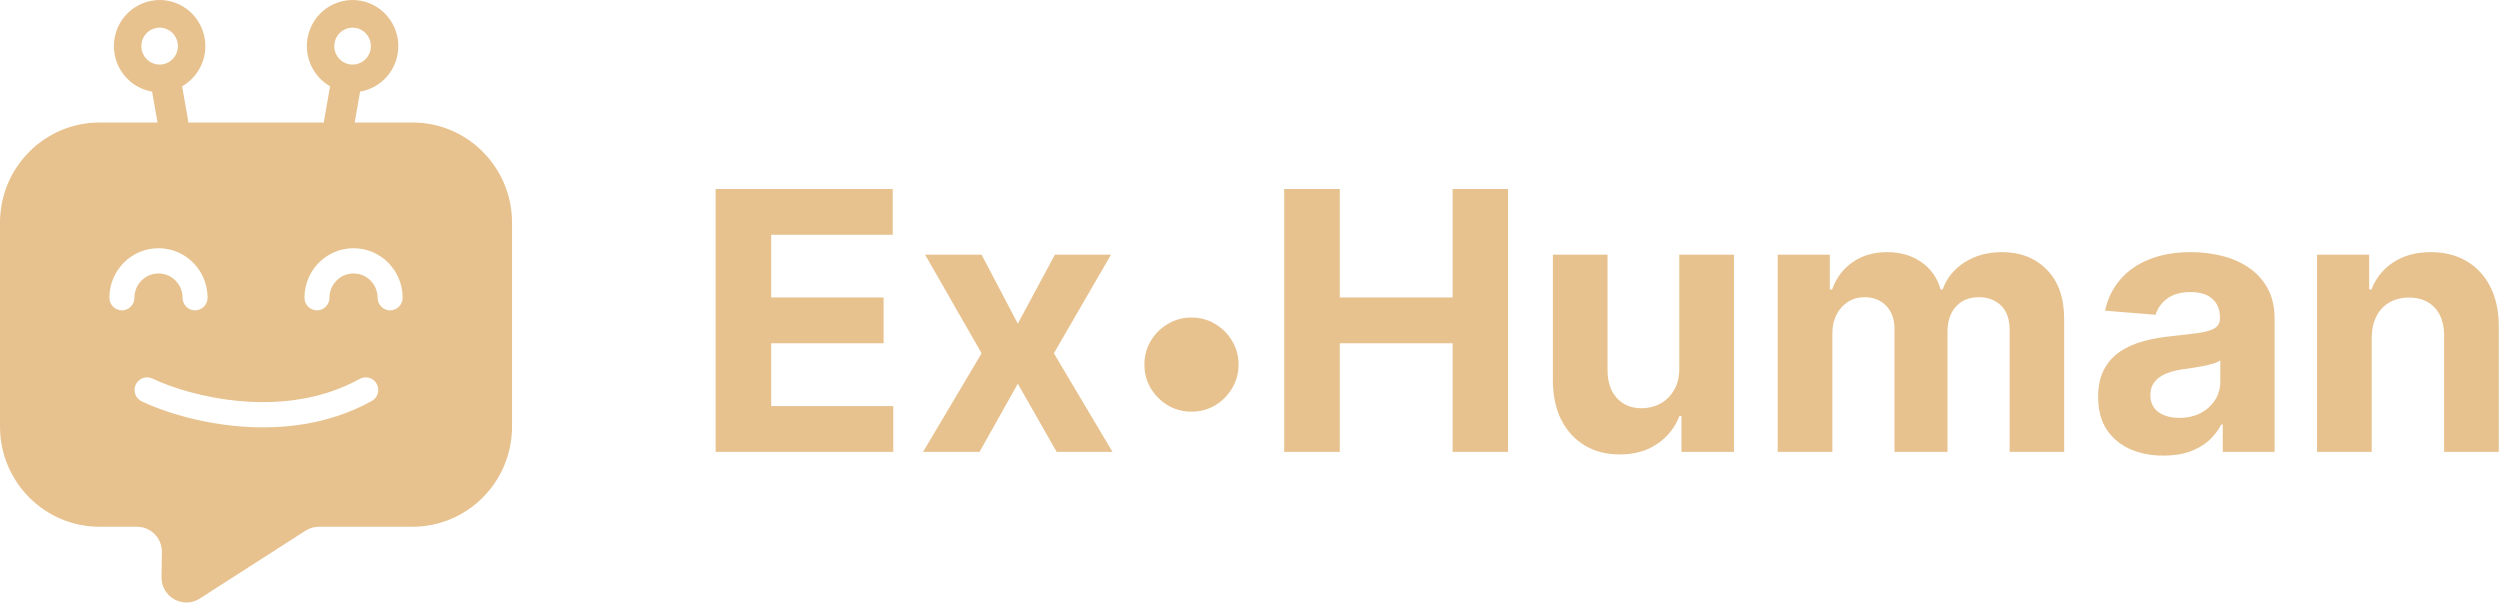 <?xml version="1.0" encoding="UTF-8"?> <svg xmlns="http://www.w3.org/2000/svg" width="834" height="201" viewBox="0 0 834 201" fill="none"><g clip-path="url(#clip0_12714_133486)"><path fill-rule="evenodd" clip-rule="evenodd" d="M68.273 12.714C69.427 19.311 66.228 25.666 60.757 28.783L62.87 40.867H108.001L110.115 28.781C104.646 25.663 101.449 19.309 102.602 12.715C104.065 4.348 111.975 -1.239 120.27 0.237C128.566 1.712 134.105 9.69 132.642 18.057C131.489 24.654 126.326 29.523 120.128 30.564L118.327 40.867H137.598C155.945 40.867 170.819 55.836 170.819 74.3V142.291C170.819 160.755 155.945 175.724 137.598 175.724H106.389C104.807 175.724 103.257 176.179 101.923 177.035L66.65 199.674C61.071 203.255 53.775 199.153 53.879 192.495L54.01 184.214C54.083 179.547 50.344 175.724 45.706 175.724H33.221C14.874 175.724 0 160.755 0 142.291V74.3C0 55.836 14.874 40.867 33.221 40.867H52.545L50.743 30.563C44.547 29.52 39.387 24.652 38.233 18.057C36.771 9.69 42.31 1.712 50.605 0.236C58.901 -1.239 66.811 4.348 68.273 12.714ZM54.31 21.445C57.628 20.855 59.844 17.664 59.259 14.317C58.674 10.97 55.51 8.736 52.192 9.326C48.873 9.916 46.658 13.107 47.243 16.454C47.828 19.801 50.992 22.035 54.31 21.445ZM116.561 21.445C119.879 22.035 123.043 19.801 123.628 16.454C124.213 13.107 121.998 9.916 118.679 9.326C115.361 8.736 112.197 10.97 111.612 14.317C111.027 17.664 113.243 20.855 116.561 21.445ZM50.845 126.285C48.763 125.289 46.274 126.185 45.287 128.286C44.3 130.386 45.188 132.896 47.27 133.892C54.234 137.221 66.2 141.104 79.945 142.238C93.705 143.374 109.566 141.78 124.02 133.779C126.041 132.66 126.78 130.101 125.671 128.063C124.561 126.025 122.024 125.28 120.004 126.398C107.411 133.37 93.32 134.895 80.626 133.847C67.918 132.799 56.931 129.194 50.845 126.285ZM52.872 91.226C48.438 91.226 44.844 94.851 44.844 99.323C44.844 101.648 42.975 103.532 40.67 103.532C38.366 103.532 36.497 101.648 36.497 99.323C36.497 90.202 43.828 82.808 52.872 82.808C61.916 82.808 69.247 90.202 69.247 99.323C69.247 101.648 67.378 103.532 65.073 103.532C62.769 103.532 60.9 101.648 60.9 99.323C60.9 94.851 57.305 91.226 52.872 91.226ZM109.914 99.323C109.914 94.851 113.508 91.226 117.942 91.226C122.375 91.226 125.97 94.851 125.97 99.323C125.97 101.648 127.838 103.532 130.143 103.532C132.448 103.532 134.316 101.648 134.316 99.323C134.316 90.202 126.985 82.808 117.942 82.808C108.898 82.808 101.567 90.202 101.567 99.323C101.567 101.648 103.435 103.532 105.74 103.532C108.045 103.532 109.914 101.648 109.914 99.323ZM238.73 150.75V63.041H297.82V78.33H257.271V99.229H294.78V114.519H257.271V135.461H297.992V150.75H238.73ZM428.409 63.041V150.75H446.95V114.519H484.588V150.75H503.088V63.041H484.588V99.229H446.95V63.041H428.409ZM593.039 84.968V150.75H611.277V111.264C611.277 108.837 611.749 106.724 612.694 104.926C613.633 103.098 614.904 101.685 616.502 100.685C618.13 99.658 619.958 99.144 621.983 99.144C624.983 99.144 627.394 100.1 629.218 102.013C631.077 103.926 632.001 106.496 632.001 109.722V150.75H649.686V110.579C649.686 107.152 650.615 104.397 652.469 102.313C654.328 100.2 656.911 99.144 660.222 99.144C663.13 99.144 665.557 100.057 667.501 101.885C669.441 103.712 670.41 106.453 670.41 110.107V150.75H688.608V106.51C688.608 99.372 686.683 93.862 682.83 89.979C679.002 86.067 674.023 84.112 667.883 84.112C663.06 84.112 658.88 85.254 655.338 87.537C651.826 89.793 649.4 92.805 648.058 96.574H647.375C646.32 92.748 644.205 89.722 641.04 87.495C637.869 85.24 634.031 84.112 629.519 84.112C625.068 84.112 621.24 85.225 618.044 87.452C614.849 89.679 612.563 92.72 611.191 96.574H610.423V84.968H593.039ZM721.772 151.992C717.577 151.992 713.839 151.264 710.553 149.808C707.272 148.323 704.675 146.139 702.761 143.255C700.877 140.343 699.937 136.717 699.937 132.377C699.937 128.723 700.605 125.654 701.947 123.17C703.288 120.685 705.117 118.687 707.428 117.174C709.739 115.66 712.367 114.519 715.306 113.748C718.275 112.977 721.39 112.434 724.641 112.12C728.469 111.72 731.549 111.349 733.89 111.007C736.231 110.635 737.929 110.093 738.984 109.379C740.044 108.666 740.572 107.609 740.572 106.21V105.953C740.572 103.241 739.713 101.142 738 99.658C736.317 98.173 733.92 97.431 730.81 97.431C727.524 97.431 724.912 98.159 722.973 99.615C721.033 101.042 719.747 102.841 719.119 105.011L702.248 103.641C703.102 99.643 704.79 96.189 707.302 93.277C709.814 90.336 713.05 88.08 717.019 86.51C721.018 84.911 725.64 84.112 730.895 84.112C734.548 84.112 738.045 84.54 741.386 85.396C744.752 86.253 747.736 87.581 750.334 89.379C752.961 91.178 755.031 93.491 756.543 96.317C758.056 99.115 758.809 102.47 758.809 106.381V150.75H741.511V141.628H740.999C739.944 143.683 738.532 145.496 736.759 147.067C734.99 148.609 732.865 149.822 730.378 150.707C727.896 151.564 725.027 151.992 721.772 151.992ZM726.997 139.401C729.68 139.401 732.051 138.873 734.106 137.816C736.161 136.731 737.774 135.275 738.944 133.448C740.115 131.621 740.698 129.551 740.698 127.238V120.257C740.13 120.629 739.341 120.971 738.346 121.285C737.372 121.571 736.276 121.842 735.045 122.099C733.82 122.327 732.594 122.541 731.363 122.741C730.137 122.913 729.022 123.07 728.027 123.212C725.881 123.527 724.012 124.026 722.415 124.711C720.817 125.396 719.576 126.324 718.692 127.495C717.808 128.637 717.361 130.065 717.361 131.778C717.361 134.261 718.26 136.16 720.059 137.473C721.887 138.758 724.198 139.401 726.997 139.401ZM791.205 112.72V150.75H772.962V84.968H790.346V96.574H791.119C792.576 92.748 795.013 89.722 798.439 87.495C801.866 85.24 806.021 84.112 810.899 84.112C815.466 84.112 819.45 85.111 822.847 87.109C826.243 89.108 828.885 91.963 830.769 95.675C832.654 99.358 833.593 103.755 833.593 108.866V150.75H815.356V112.12C815.381 108.094 814.356 104.954 812.271 102.698C810.186 100.414 807.317 99.272 803.665 99.272C801.208 99.272 799.042 99.8 797.158 100.857C795.299 101.913 793.842 103.455 792.787 105.482C791.762 107.481 791.235 109.893 791.205 112.72ZM560.207 122.741V84.968H578.449V150.75H560.935V138.801H560.247C558.765 142.656 556.293 145.754 552.842 148.095C549.415 150.436 545.235 151.606 540.296 151.606C535.9 151.606 532.032 150.607 528.691 148.609C525.35 146.61 522.742 143.769 520.858 140.086C518.999 136.403 518.06 131.992 518.03 126.853V84.968H536.272V123.598C536.297 127.481 537.342 130.55 539.397 132.806C541.452 135.061 544.205 136.189 547.662 136.189C549.857 136.189 551.912 135.689 553.826 134.69C555.74 133.662 557.283 132.149 558.448 130.151C559.649 128.152 560.237 125.682 560.207 122.741ZM397.478 137.331C394.6 137.331 391.971 136.629 389.592 135.225C387.213 133.798 385.311 131.894 383.883 129.515C382.479 127.136 381.778 124.506 381.778 121.628C381.778 118.725 382.479 116.096 383.883 113.74C385.311 111.361 387.213 109.47 389.592 108.066C391.971 106.639 394.6 105.924 397.478 105.924C400.38 105.924 403.009 106.639 405.364 108.066C407.743 109.47 409.634 111.361 411.037 113.74C412.465 116.096 413.178 118.725 413.178 121.628C413.178 124.506 412.465 127.136 411.037 129.515C409.634 131.894 407.743 133.798 405.364 135.225C403.009 136.629 400.38 137.331 397.478 137.331ZM339.537 107.966L327.462 84.968H308.622L327.462 117.859L307.936 150.75H326.777L339.537 128.009L352.511 150.75H371.137L351.569 117.859L370.624 84.968H351.911L339.537 107.966Z" fill="#E7C28E"></path></g><defs><clipPath id="clip0_12714_133486"><rect width="834" height="201" fill="white"></rect></clipPath></defs></svg> 